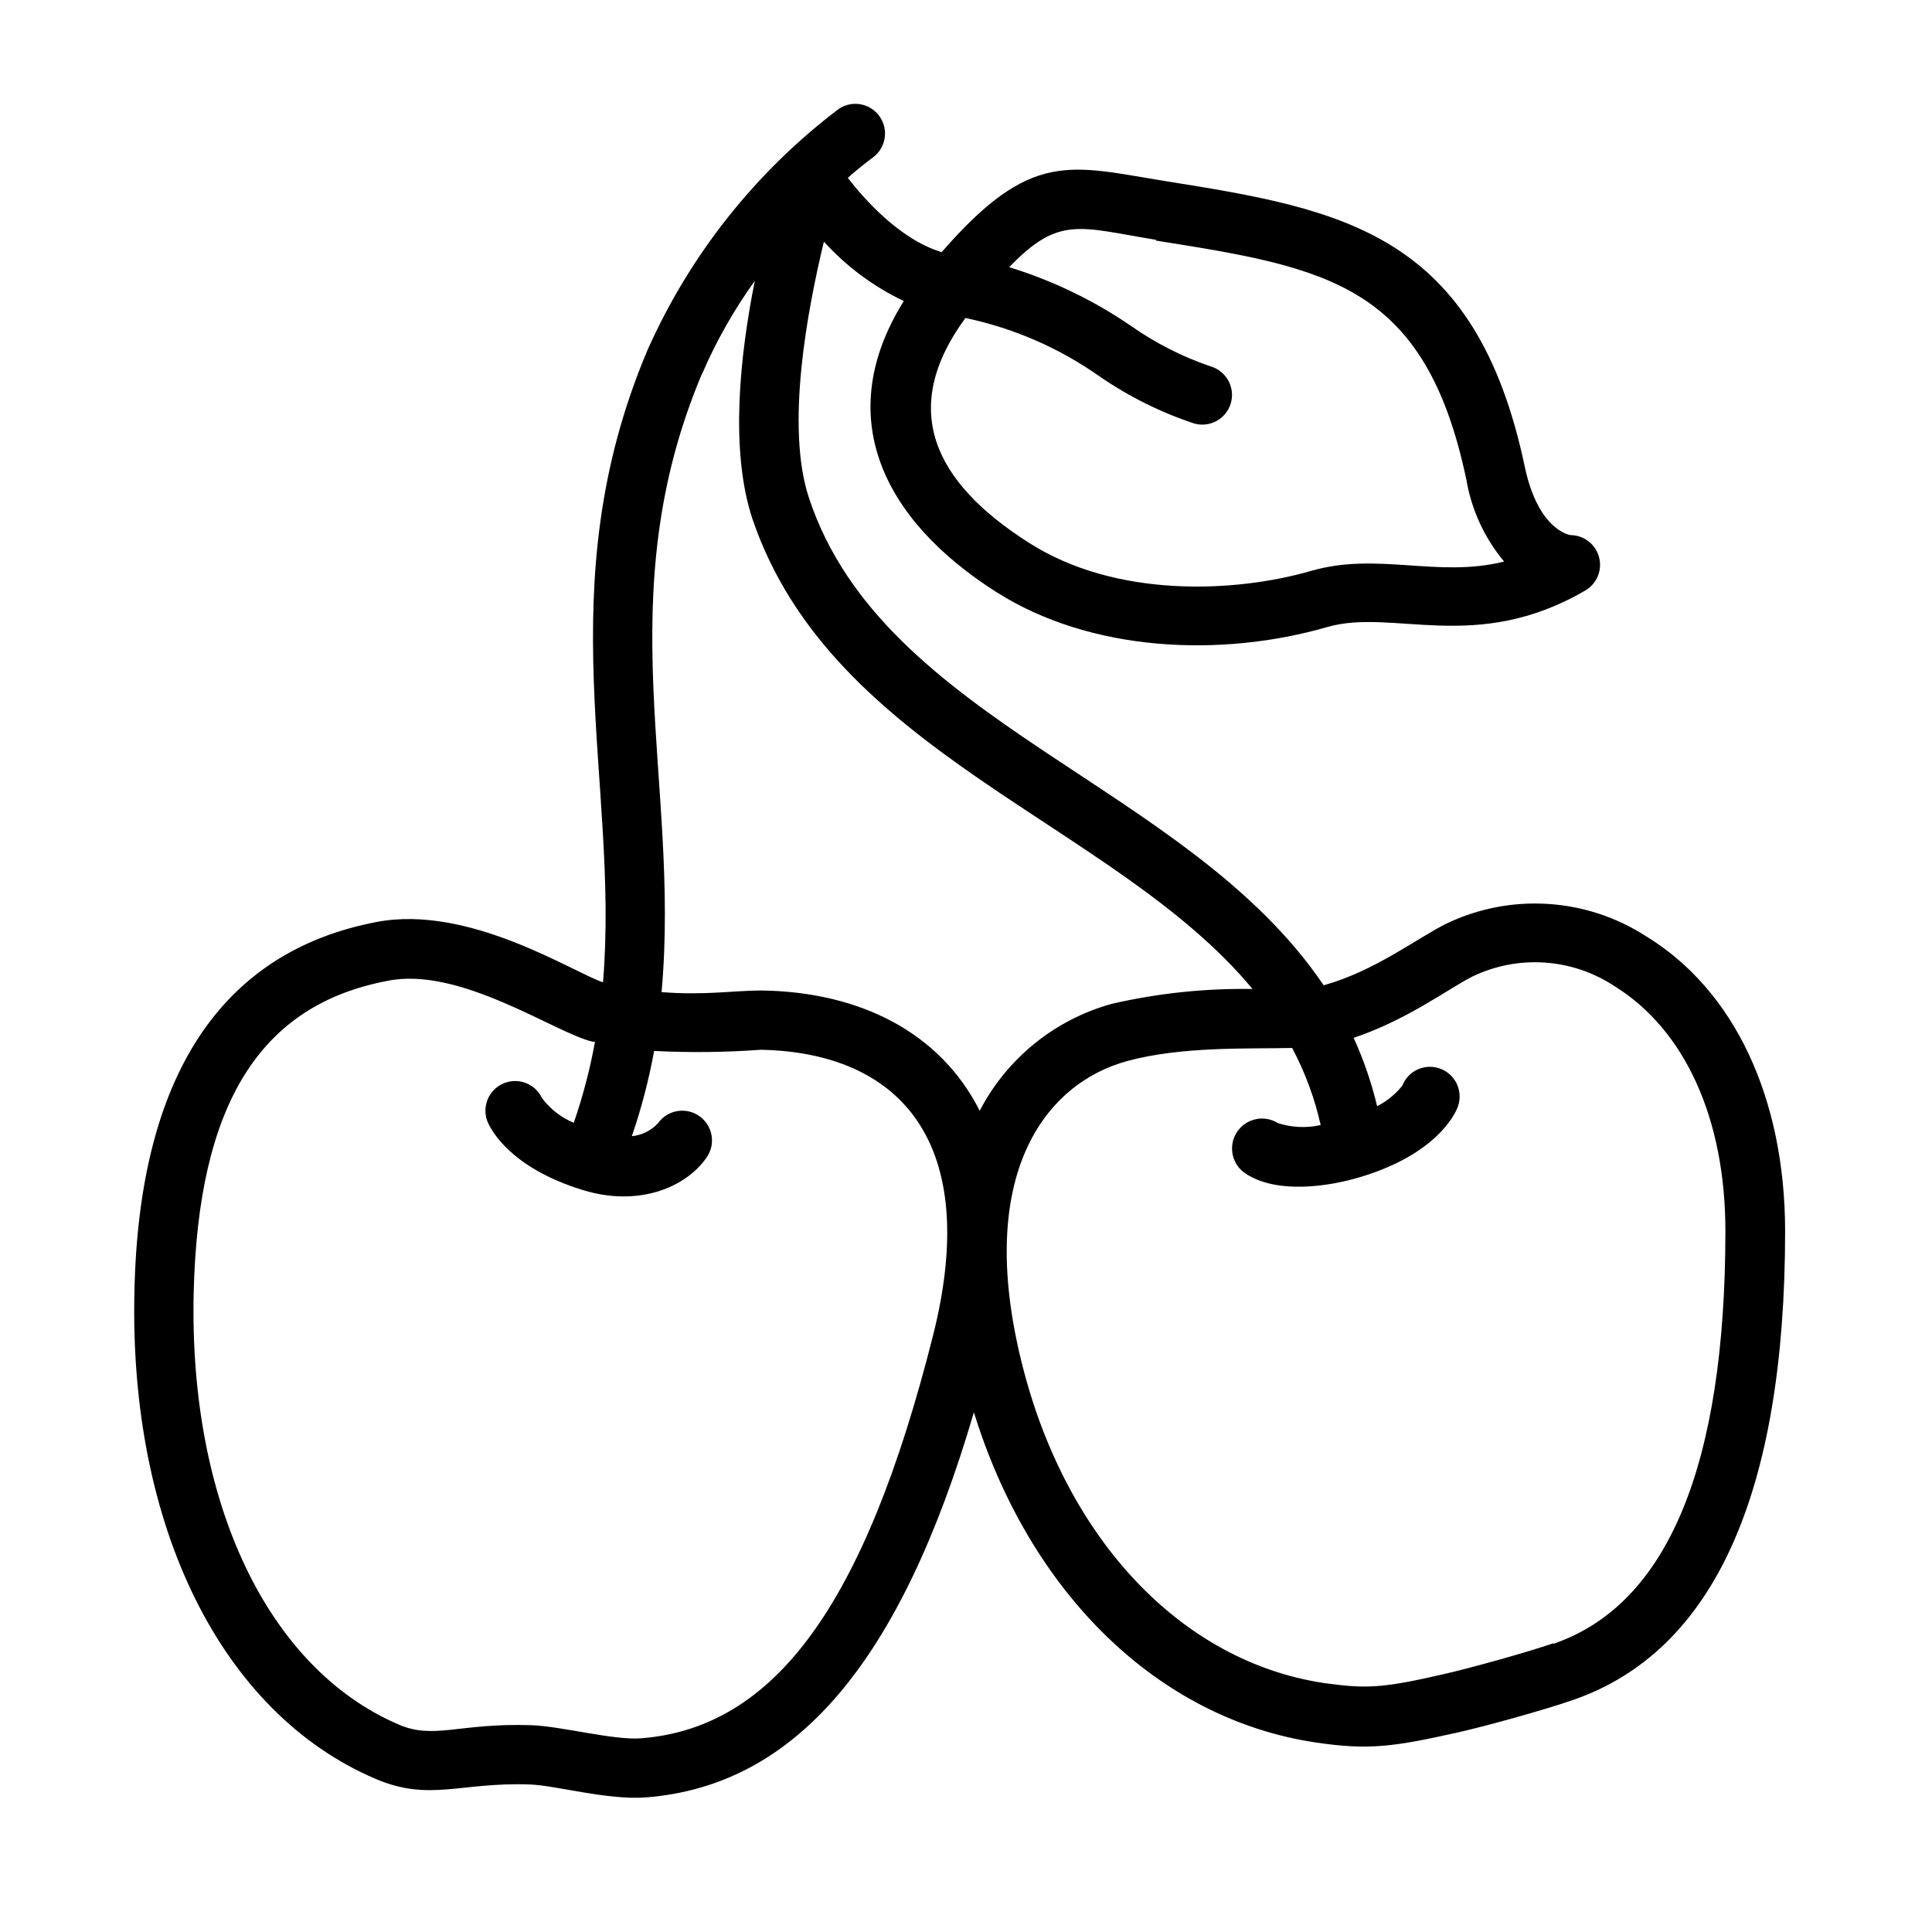 <?xml version="1.0" encoding="UTF-8"?>
<!-- Uploaded to: ICON Repo, www.iconrepo.com, Generator: ICON Repo Mixer Tools -->
<svg fill="#000000" width="800px" height="800px" version="1.1" viewBox="144 144 512 512" xmlns="http://www.w3.org/2000/svg">
 <path d="m580.23 392.12c-15.891-10.258-35.973-11.508-53.016-3.305-7.871 3.938-18.852 12.516-32.434 16.297-36.016-53.375-116.55-69.316-136.38-129.1-6.297-18.973-0.434-49.828 3.938-67.977 5.965 6.578 13.16 11.926 21.176 15.746-18.852 30.188-6.023 57.664 24.441 77.066 25.152 16.02 59.672 17.438 87.773 9.328 17.477-5.078 39.359 7.281 68.445-9.723 3.039-1.801 4.504-5.406 3.586-8.812-0.914-3.41-3.988-5.793-7.519-5.828 0 0-8.543-0.984-12.164-18.145-13.027-61.914-48.059-68.172-95.133-75.652-25.387-4.094-35.66-8.5-59.395 18.812-11.098-3.387-20.387-13.934-24.875-19.68 3.938-3.504 6.652-5.391 6.731-5.473v0.004c3.391-2.559 4.144-7.344 1.703-10.816-2.445-3.477-7.203-4.383-10.758-2.055-22.039 16.68-39.492 38.668-50.734 63.922-26.688 62.977-7.398 114.58-11.809 167.59-7.871-2.559-35.426-20.703-60.023-15.98-41.211 7.871-62.977 40.895-64.156 97.93-1.457 62.188 23.027 111.7 63.883 129.14 14.367 6.141 22.355 0.828 40.934 1.496 6.731 0.234 20.742 4.211 30.742 3.426 39.598-3.109 67.426-35.66 86.906-102.06 14.84 48.02 48.848 81.238 90.527 87.496 14.25 2.125 20.941 1.102 37.824-2.676 7.164-1.613 22.633-5.863 30.426-8.582 37.312-12.871 56.207-54.711 56.207-124.38-0.078-35.227-13.461-63.723-36.844-78.012zm-129.89-184.36c45.539 7.203 71.359 11.531 82.262 63.371 1.359 7.984 4.809 15.469 10 21.688-17.672 4.41-33.535-2.637-51.168 2.481-20.035 5.785-51.68 7.32-74.785-7.477-25.23-16.059-34.48-35.426-16.809-59.551v-0.004c12.73 2.68 24.781 7.914 35.426 15.391 7.746 5.356 16.215 9.582 25.152 12.555 4.172 1.219 8.543-1.18 9.758-5.352 1.219-4.176-1.176-8.543-5.352-9.762-7.535-2.566-14.668-6.199-21.176-10.785-9.891-6.758-20.746-11.984-32.195-15.508 13.223-13.777 18.656-10.547 38.965-7.242zm-120.32 35.426c3.758-8.738 8.453-17.039 14.012-24.758-3.938 19.68-6.652 44.793-0.668 62.977 21.215 62.621 96 80.609 132.57 124.69-12.555-0.203-25.082 1.117-37.316 3.938-15.094 4.172-27.773 14.438-34.988 28.34-10.391-20.625-31.488-31.488-57.781-31.883-7.281 0-15.035 1.34-26.527 0.434 5.035-55.891-14.406-104.46 10.781-164.05zm61.125 255.21c-17.945 70.848-41.797 103.48-77.223 106.27-7.125 0.59-21.215-3.188-28.969-3.465-19.363-0.668-25.938 3.938-35.426-0.234-34.516-14.879-55.496-58.688-54.199-114.38 1.18-49.949 17.516-76.281 51.406-82.656 19.207-3.938 44.555 13.934 54.355 16.137h0.59c-1.324 7.297-3.207 14.484-5.629 21.492-3.344-1.395-6.254-3.664-8.422-6.574-1.824-3.852-6.383-5.551-10.285-3.836s-5.727 6.227-4.121 10.176c0.828 1.93 5.863 12.043 25.031 17.988 14.957 4.684 27.551-0.668 32.984-8.543h0.004c2.508-3.555 1.664-8.473-1.891-10.98-3.555-2.512-8.473-1.668-10.98 1.887-1.816 1.945-4.281 3.164-6.93 3.426 2.535-7.371 4.508-14.926 5.906-22.594 9.441 0.48 18.906 0.375 28.336-0.312 36.605 0.746 58.727 24.246 45.461 76.199zm164.52 81.082c-7.047 2.441-22.16 6.613-28.734 8.109-16.926 3.938-21.137 3.938-32.039 2.441-37.785-5.668-68.445-38.102-80.059-84.625-12.551-50.105 6.184-74.312 27.91-80.219 14.484-3.938 32.039-3.188 43.691-3.465v0.004c3.422 6.441 5.961 13.309 7.559 20.426-3.758 0.848-7.672 0.672-11.336-0.512-3.719-2.324-8.617-1.195-10.945 2.519-2.324 3.719-1.195 8.617 2.519 10.941 8.109 5.273 21.57 3.543 30.82 0.668 19.168-5.902 24.246-15.98 25.074-17.949v0.004c0.871-1.938 0.922-4.148 0.141-6.125-0.781-1.977-2.328-3.555-4.289-4.371-1.961-0.82-4.172-0.812-6.125 0.023-1.953 0.836-3.488 2.426-4.254 4.41-1.809 2.25-4.074 4.086-6.648 5.394-1.484-6.223-3.566-12.289-6.223-18.109 14.25-4.762 25.348-13.188 31.488-16.254 12.148-5.844 26.477-4.859 37.707 2.598 18.656 11.57 29.324 35.188 29.324 64.824 0 62.152-15.309 99.031-45.578 109.42z"/>
</svg>